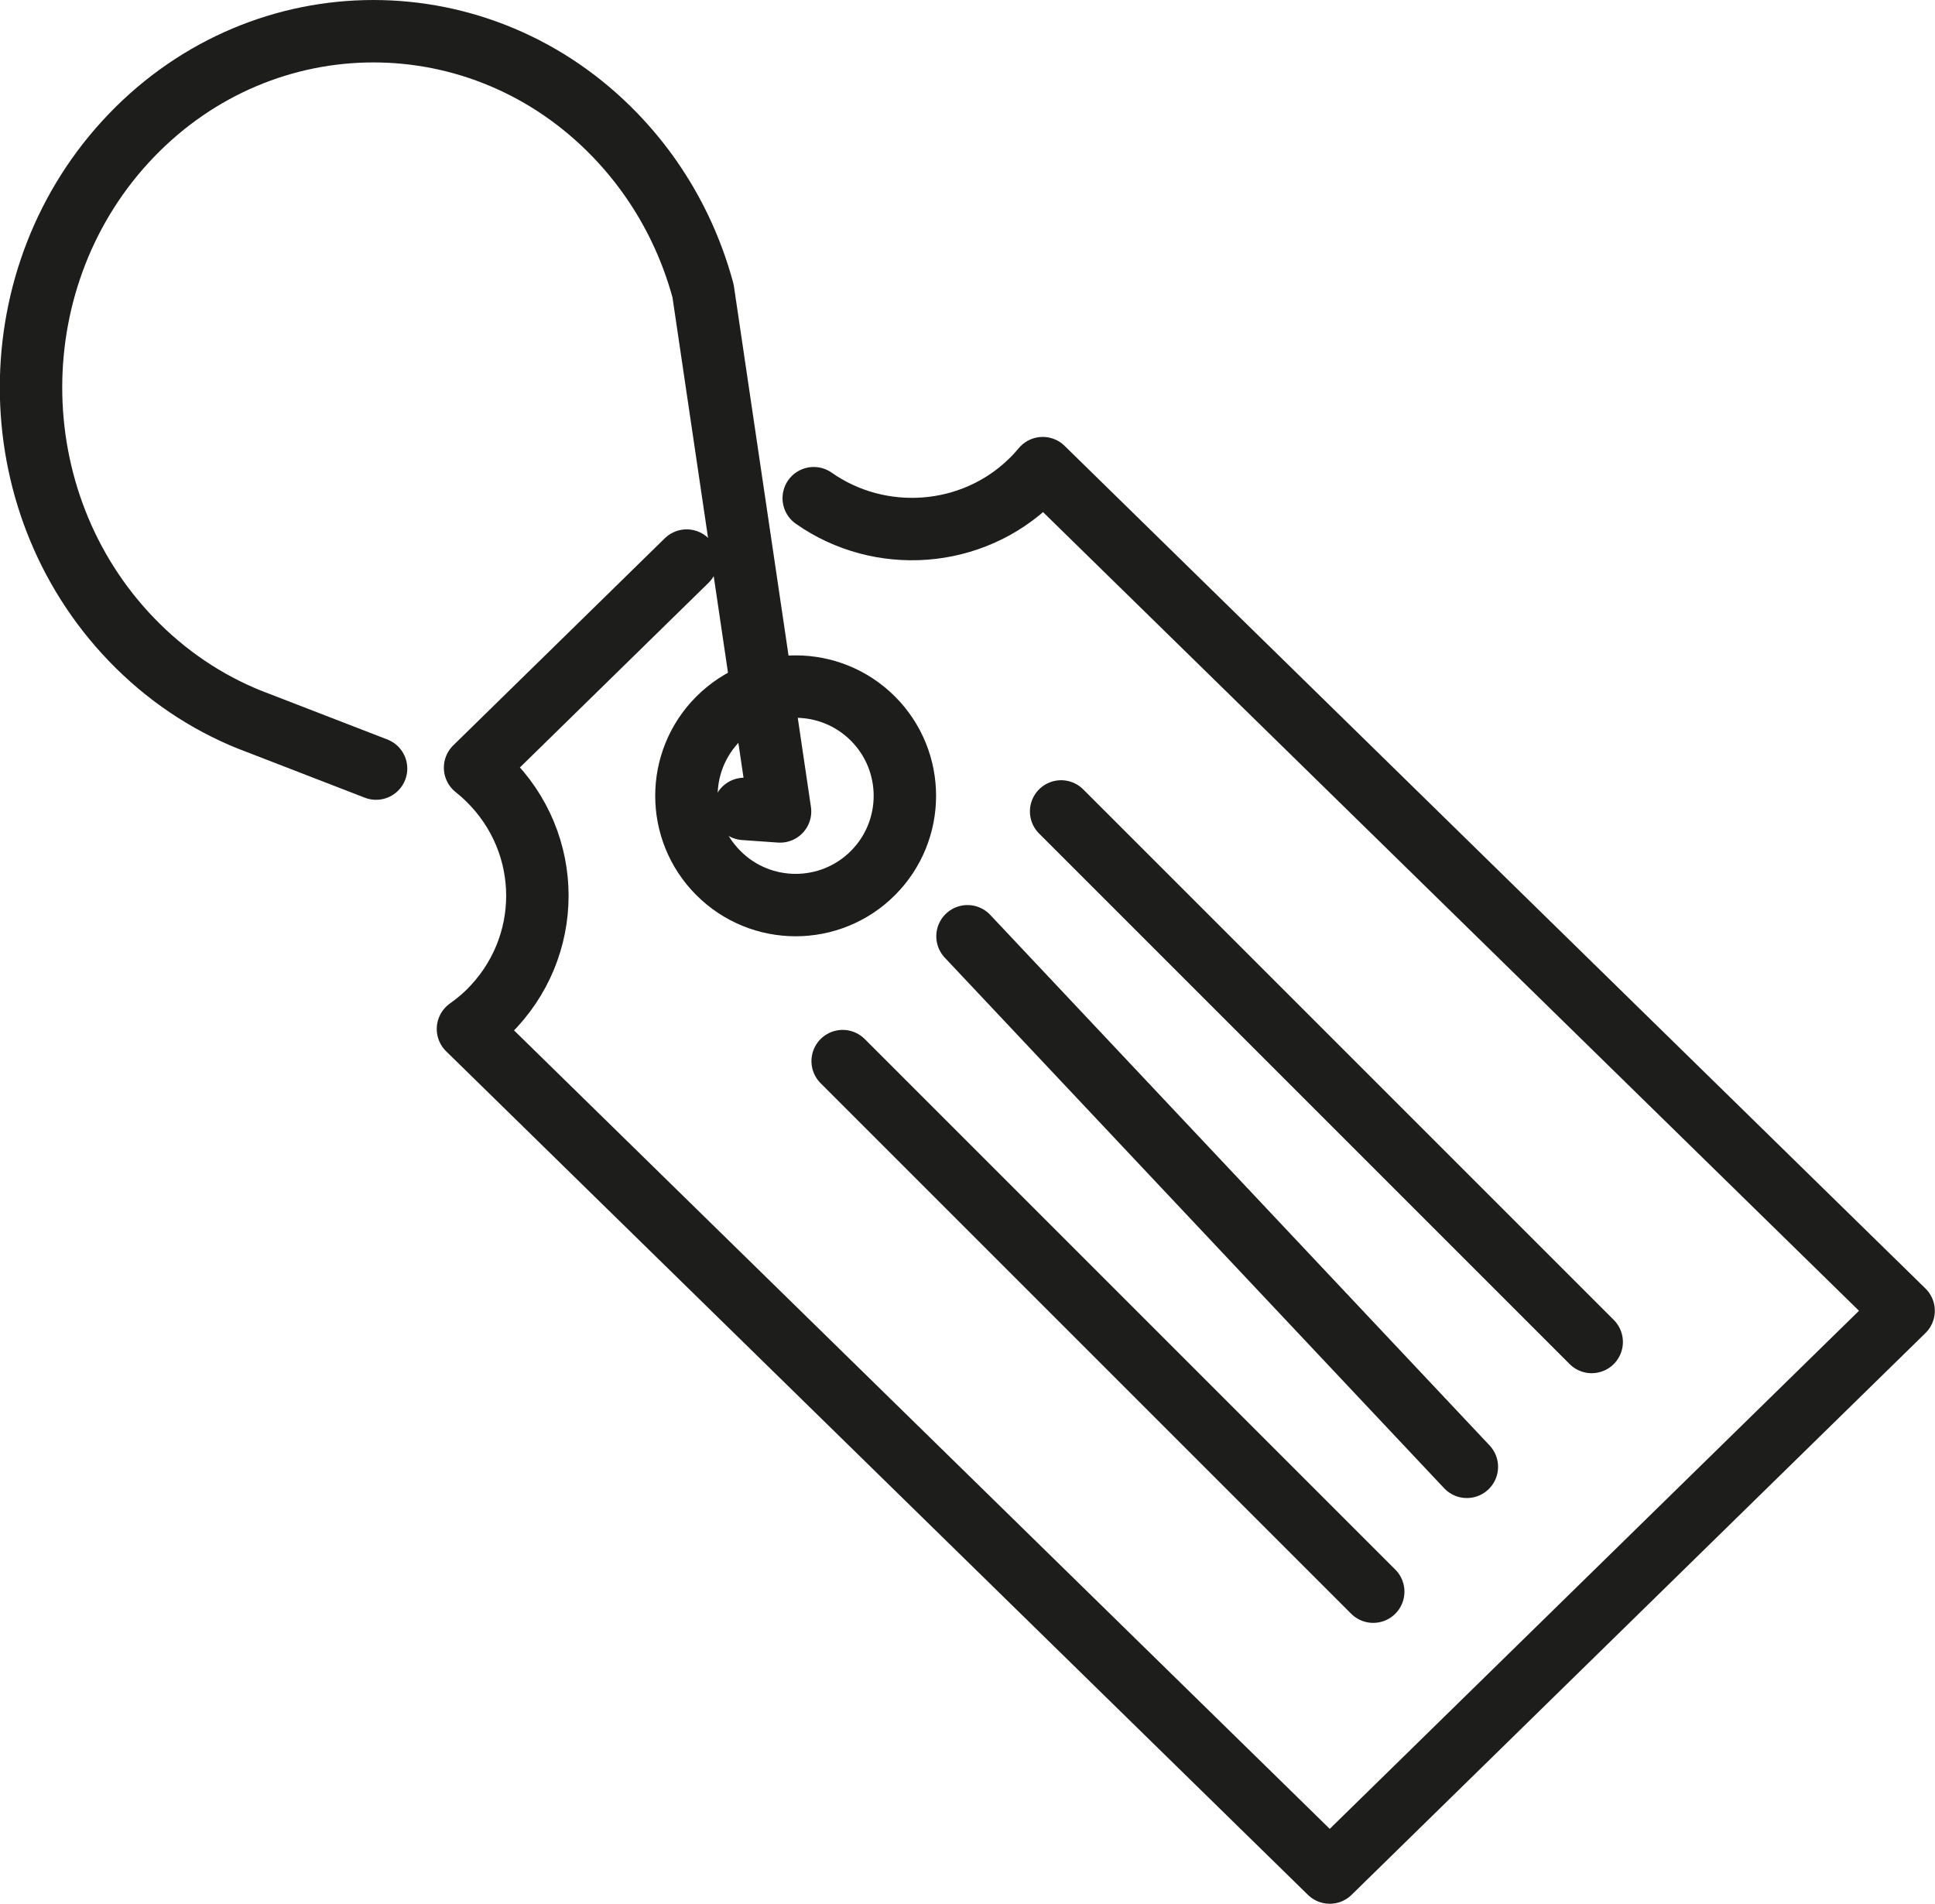 <?xml version="1.0" encoding="UTF-8"?>
<svg width="62px" height="61px" viewBox="0 0 62 61" version="1.1" xmlns="http://www.w3.org/2000/svg" xmlns:xlink="http://www.w3.org/1999/xlink">
    <!-- Generator: Sketch 60 (88103) - https://sketch.com -->
    <title>Group 13</title>
    <desc>Created with Sketch.</desc>
    <g id="Page-1" stroke="none" stroke-width="1" fill="none" fill-rule="evenodd" stroke-linecap="round" stroke-linejoin="round">
        <g id="STARTSIDA-DESKTOP" transform="translate(-499, -6715)" stroke="#1D1D1B" stroke-width="2">
            <g id="Group-13" transform="translate(499, 6716)">
                <path d="M22.001,16.962 L15.222,23.598 C15.365,23.711 15.504,23.833 15.636,23.963 C17.746,26.027 17.746,29.375 15.636,31.439 C15.434,31.637 15.217,31.81 14.994,31.97 L42.607,59 L60.994,41 L33.411,14 C33.295,14.139 33.172,14.274 33.039,14.404 C31.141,16.262 28.183,16.447 26.073,14.963" id="Stroke-1"></path>
                <path d="M23.019,26.975 C21.652,25.608 21.652,23.392 23.019,22.025 C24.386,20.658 26.602,20.658 27.969,22.025 C29.335,23.392 29.335,25.608 27.969,26.975 C26.602,28.342 24.386,28.342 23.019,26.975 Z" id="Stroke-3"></path>
                <path d="M12.05,23.627 L7.992,22.057 L7.992,22.058 C6.612,21.501 5.32,20.644 4.207,19.486 C-0.077,15.028 -0.077,7.801 4.207,3.343 C8.491,-1.114 15.438,-1.114 19.722,3.343 C20.575,4.231 21.258,5.227 21.771,6.29 C22.088,6.945 22.339,7.625 22.527,8.32 L24.994,25 L23.846,24.919" id="Stroke-5"></path>
                <line x1="27" y1="33" x2="44" y2="50" id="Stroke-7"></line>
                <line x1="31" y1="29" x2="47" y2="46" id="Stroke-9"></line>
                <line x1="34" y1="25" x2="51" y2="42" id="Stroke-11"></line>
            </g>
        </g>
    </g>
</svg>
